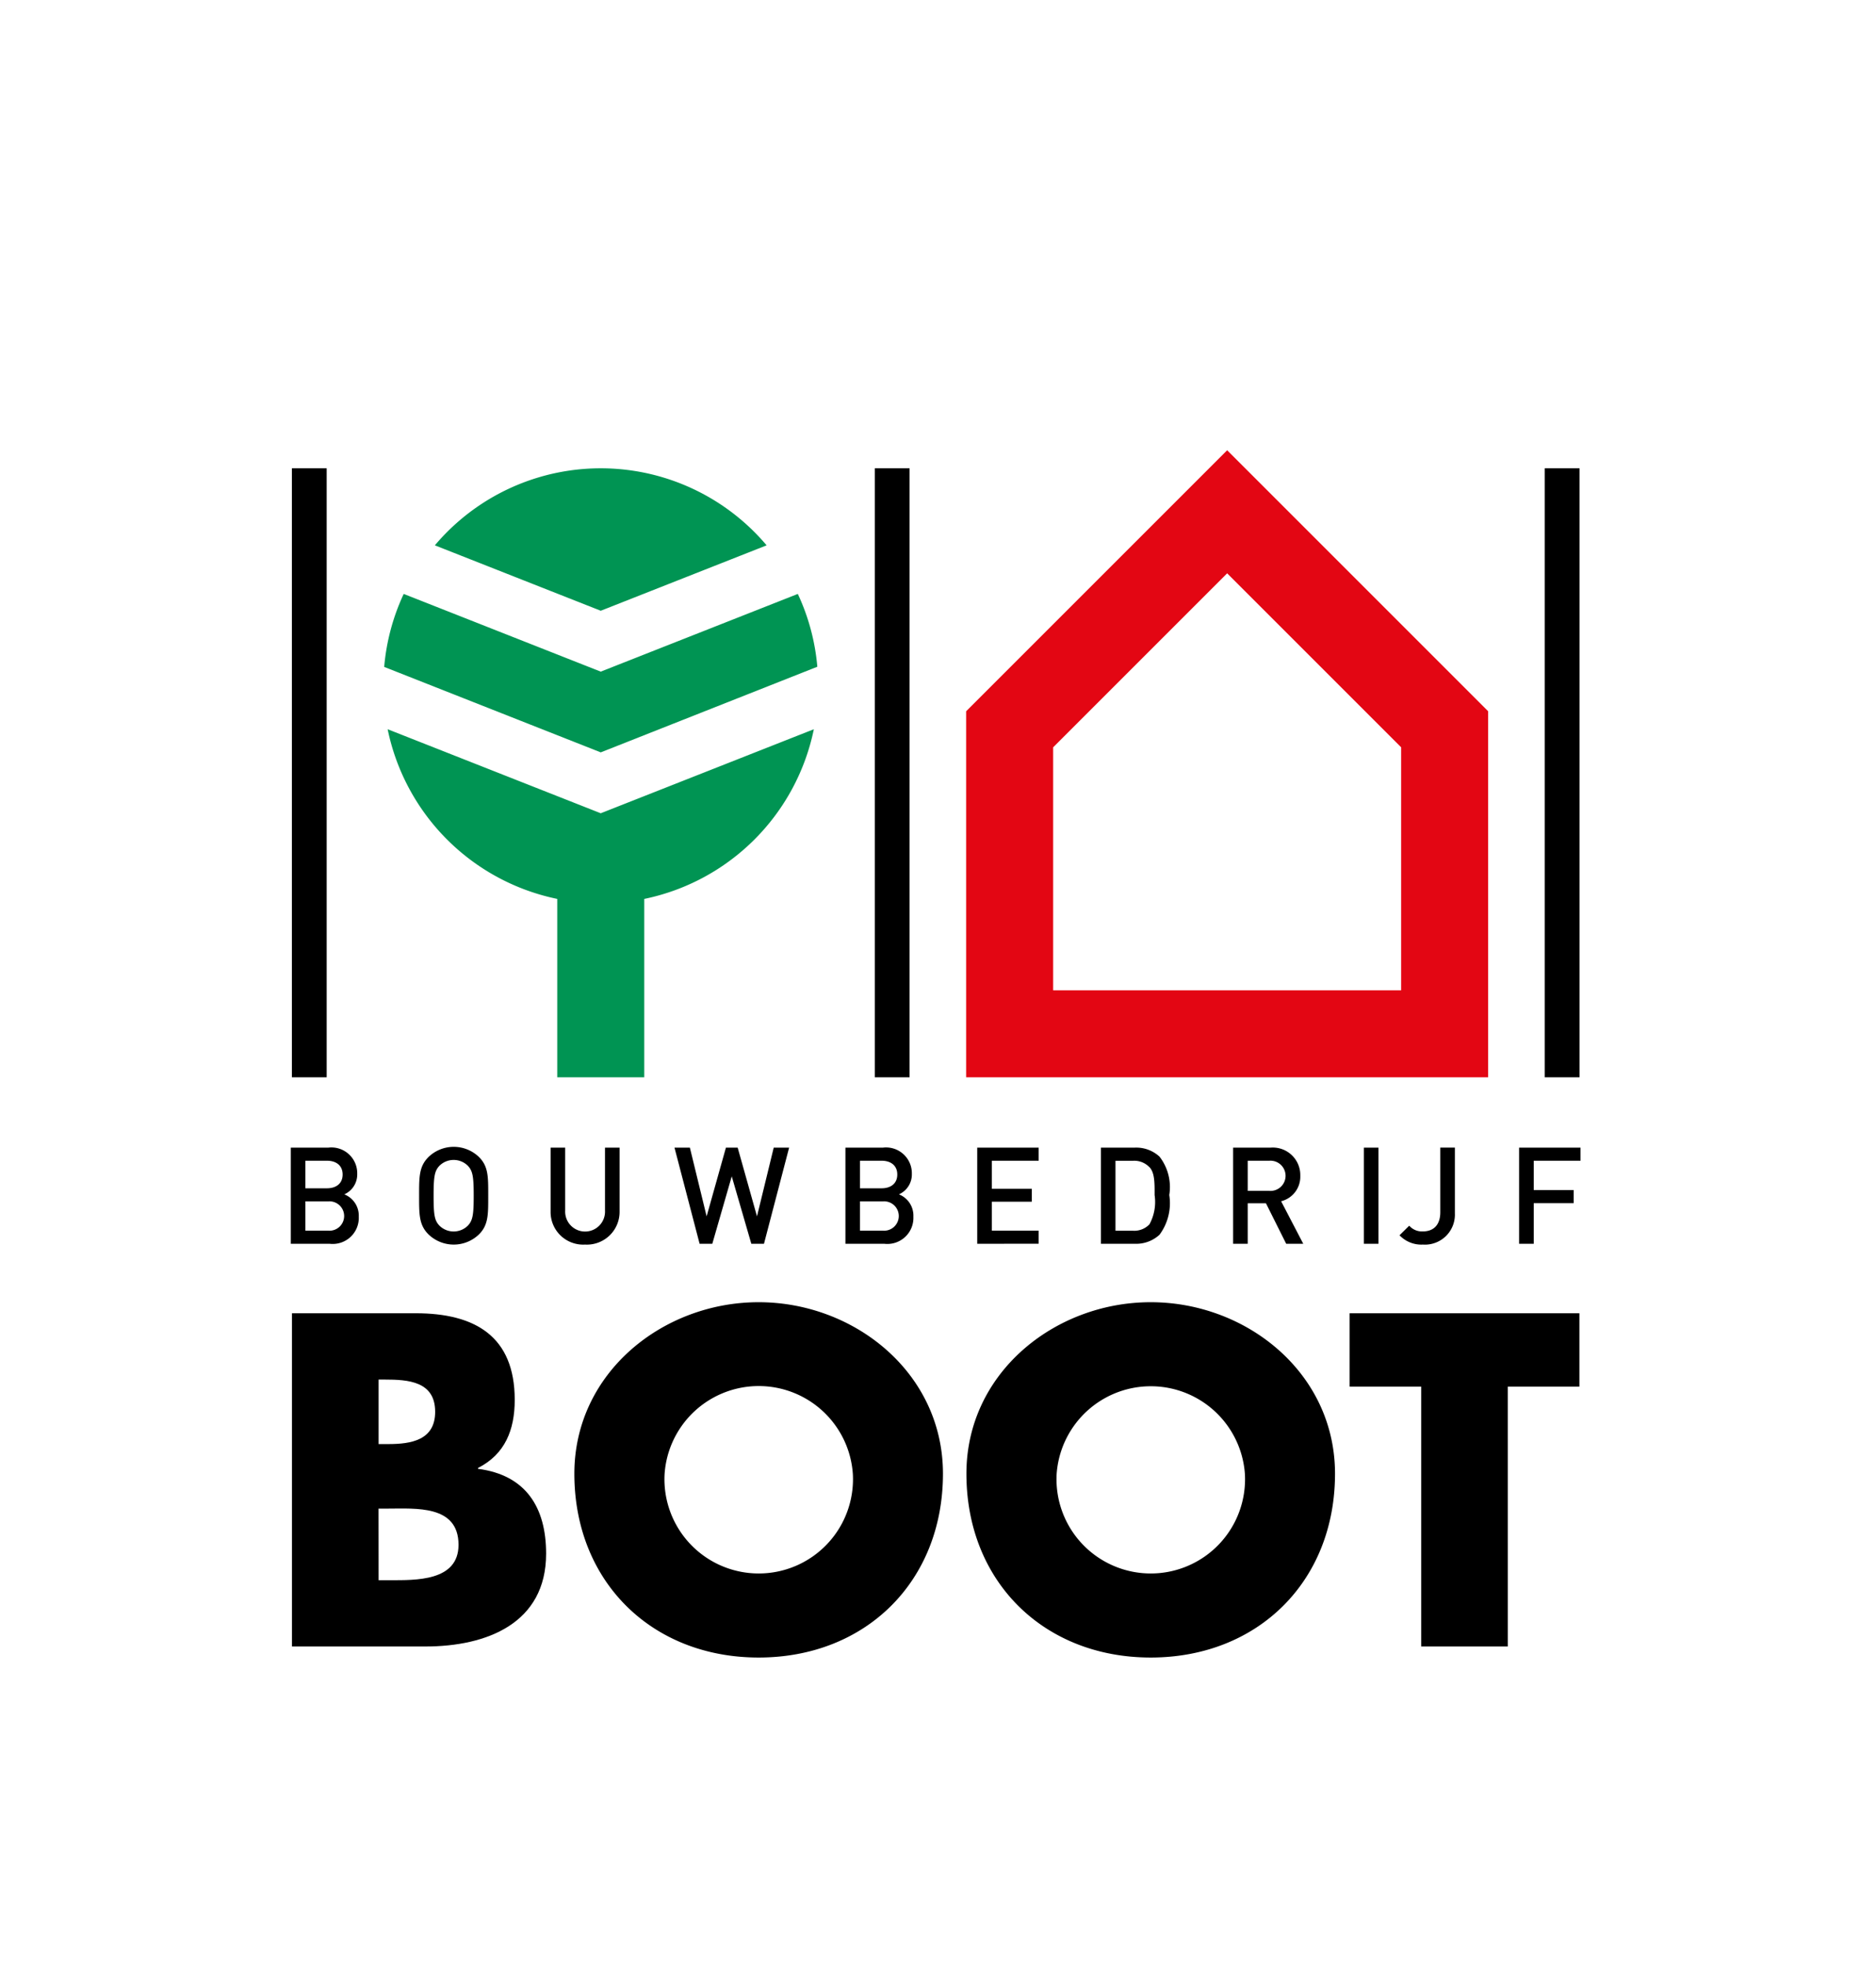 <svg xmlns="http://www.w3.org/2000/svg" xmlns:xlink="http://www.w3.org/1999/xlink" width="130.737" height="137" viewBox="0 0 130.737 137">
  <defs>
    <filter id="Rectangle_53" x="0" y="0" width="130.737" height="137" filterUnits="userSpaceOnUse">
      <feOffset dy="2" input="SourceAlpha"/>
      <feGaussianBlur stdDeviation="1.5" result="blur"/>
      <feFlood flood-opacity="0.161"/>
      <feComposite operator="in" in2="blur"/>
      <feComposite in="SourceGraphic"/>
    </filter>
  </defs>
  <g id="Logo_Home" data-name="Logo / Home" transform="translate(-370.5 2.5)">
    <g transform="matrix(1, 0, 0, 1, 370.5, -2.5)" filter="url(#Rectangle_53)">
      <path id="Rectangle_53-2" data-name="Rectangle 53" d="M0,0H121.737a0,0,0,0,1,0,0V123a5,5,0,0,1-5,5H5a5,5,0,0,1-5-5V0A0,0,0,0,1,0,0Z" transform="translate(4.5 2.5)" fill="#fff"/>
    </g>
    <g id="Group_71" data-name="Group 71" transform="translate(390.765 28.88)">
      <g id="Laag_1_kopie_2" data-name="Laag 1 kopie 2" transform="translate(0 0)">
        <g id="Group_67" data-name="Group 67" transform="translate(47.065)">
          <path id="Path_11" data-name="Path 11" d="M216.8,106.415H180.422V80.906l18.189-18.189L216.8,80.906v25.508Zm-30.315-6.063h24.252V83.418L198.611,71.292,186.485,83.418v16.934Z" transform="translate(-180.422 -62.717)" fill="#e30613"/>
        </g>
        <rect id="Rectangle_50" data-name="Rectangle 50" width="2.425" height="42.442" transform="translate(40.698 1.256)"/>
        <rect id="Rectangle_51" data-name="Rectangle 51" width="2.425" height="42.442" transform="translate(87.385 1.256)"/>
        <rect id="Rectangle_52" data-name="Rectangle 52" width="2.425" height="42.442" transform="translate(0.076 1.256)"/>
        <g id="Group_68" data-name="Group 68" transform="translate(0 48.544)">
          <path id="Path_12" data-name="Path 12" d="M47.965,208.993h-2.71v-6.7h2.607a1.8,1.8,0,0,1,2.023,1.835,1.517,1.517,0,0,1-.9,1.421,1.594,1.594,0,0,1,1.007,1.553A1.816,1.816,0,0,1,47.965,208.993Zm-.188-5.787H46.271v1.92h1.505c.649,0,1.092-.339,1.092-.96S48.426,203.206,47.777,203.206Zm.094,2.832h-1.6v2.042h1.6a1.024,1.024,0,1,0,0-2.042Z" transform="translate(-45.255 -202.237)"/>
          <path id="Path_13" data-name="Path 13" d="M75.111,208.228a2.533,2.533,0,0,1-3.528,0c-.659-.658-.649-1.4-.649-2.691s-.01-2.032.649-2.691a2.533,2.533,0,0,1,3.528,0c.659.659.64,1.4.64,2.691S75.769,207.57,75.111,208.228Zm-.772-4.77a1.409,1.409,0,0,0-1.995,0c-.329.358-.4.734-.4,2.079s.066,1.722.4,2.079a1.408,1.408,0,0,0,1.995,0c.329-.358.4-.734.4-2.079S74.668,203.816,74.339,203.458Z" transform="translate(-61.992 -202.131)"/>
          <path id="Path_14" data-name="Path 14" d="M99.657,209.049a2.271,2.271,0,0,1-2.4-2.314v-4.442h1.016v4.394a1.389,1.389,0,1,0,2.775,0v-4.394h1.016v4.442A2.279,2.279,0,0,1,99.657,209.049Z" transform="translate(-79.151 -202.237)"/>
          <path id="Path_15" data-name="Path 15" d="M128.282,208.993H127.4l-1.364-4.7-1.355,4.7h-.885l-1.75-6.7h1.072l1.167,4.789,1.345-4.789h.819l1.346,4.789,1.166-4.789h1.073Z" transform="translate(-95.306 -202.237)"/>
          <path id="Path_16" data-name="Path 16" d="M158.971,208.993h-2.71v-6.7h2.606a1.8,1.8,0,0,1,2.023,1.835,1.517,1.517,0,0,1-.9,1.421,1.593,1.593,0,0,1,1.007,1.553A1.816,1.816,0,0,1,158.971,208.993Zm-.188-5.787h-1.506v1.92h1.506c.649,0,1.092-.339,1.092-.96S159.432,203.206,158.783,203.206Zm.094,2.832h-1.6v2.042h1.6a1.024,1.024,0,1,0,0-2.042Z" transform="translate(-117.609 -202.237)"/>
          <path id="Path_17" data-name="Path 17" d="M182.641,208.993v-6.7h4.281v.913h-3.265v1.957h2.785v.9h-2.785v2.014h3.265v.913Z" transform="translate(-134.803 -202.237)"/>
          <path id="Path_18" data-name="Path 18" d="M211.482,208.362a2.392,2.392,0,0,1-1.731.63H207.4v-6.7h2.352a2.391,2.391,0,0,1,1.731.631,3.463,3.463,0,0,1,.678,2.672A3.69,3.69,0,0,1,211.482,208.362Zm-.7-4.7a1.45,1.45,0,0,0-1.139-.452h-1.232v4.874h1.232a1.45,1.45,0,0,0,1.139-.452,3.252,3.252,0,0,0,.357-2.032C211.143,204.674,211.134,204.043,210.786,203.658Z" transform="translate(-150.94 -202.237)"/>
          <path id="Path_19" data-name="Path 19" d="M237.556,208.993l-1.411-2.823h-1.271v2.823h-1.016v-6.7h2.6a1.917,1.917,0,0,1,2.08,1.957,1.76,1.76,0,0,1-1.336,1.779l1.543,2.964Zm-1.176-5.787h-1.506v2.1h1.506a1.053,1.053,0,1,0,0-2.1Z" transform="translate(-168.187 -202.237)"/>
          <path id="Path_20" data-name="Path 20" d="M260.022,208.993v-6.7h1.016v6.7Z" transform="translate(-185.24 -202.237)"/>
          <path id="Path_21" data-name="Path 21" d="M268.786,209.049a2.094,2.094,0,0,1-1.628-.649l.678-.668a1.174,1.174,0,0,0,.95.4c.753,0,1.214-.461,1.214-1.336v-4.507h1.016v4.583A2.088,2.088,0,0,1,268.786,209.049Z" transform="translate(-189.892 -202.237)"/>
          <path id="Path_22" data-name="Path 22" d="M292.12,203.206v2.042h2.785v.913H292.12v2.832H291.1v-6.7h4.281v.913Z" transform="translate(-205.5 -202.237)"/>
        </g>
        <g id="Group_69" data-name="Group 69" transform="translate(0.082 59.372)">
          <path id="Path_23" data-name="Path 23" d="M45.491,258.662V235.439h8.624c4.127,0,6.9,1.6,6.9,6.037,0,2.094-.678,3.788-2.556,4.743v.062c3.326.431,4.743,2.679,4.743,5.913,0,4.866-4.158,6.468-8.408,6.468Zm6.037-14.106h.677c1.6,0,3.265-.277,3.265-2.248,0-2.125-1.879-2.248-3.511-2.248h-.431Zm0,9.486h.77c1.787,0,4.8.092,4.8-2.464,0-2.8-2.988-2.525-4.958-2.525h-.616Z" transform="translate(-45.491 -234.669)"/>
          <path id="Path_24" data-name="Path 24" d="M127.7,245.179c0,7.515-5.39,12.812-12.844,12.812s-12.843-5.3-12.843-12.812c0-7.023,6.16-11.951,12.843-11.951S127.7,238.156,127.7,245.179Zm-19.4.031a6.57,6.57,0,1,0,13.121,0,6.575,6.575,0,0,0-13.121,0Z" transform="translate(-82.333 -233.228)"/>
          <path id="Path_25" data-name="Path 25" d="M206.163,245.179c0,7.515-5.39,12.812-12.844,12.812s-12.843-5.3-12.843-12.812c0-7.023,6.16-11.951,12.843-11.951S206.163,238.156,206.163,245.179Zm-19.4.031a6.57,6.57,0,1,0,13.121,0,6.576,6.576,0,0,0-13.121,0Z" transform="translate(-133.474 -233.228)"/>
          <path id="Path_26" data-name="Path 26" d="M268.193,258.662h-6.037v-18.11h-4.99v-5.113h16.016v5.113h-4.99Z" transform="translate(-183.462 -234.669)"/>
        </g>
        <path id="Path_27" data-name="Path 27" d="M85.649,76.251l11.56-4.559a15.129,15.129,0,0,0-23.12,0Z" transform="translate(-64.049 -65.067)" fill="#009453"/>
        <g id="Group_70" data-name="Group 70" transform="translate(6.505 10.011)">
          <path id="Path_28" data-name="Path 28" d="M79.031,102.51l15.094-5.968a15.047,15.047,0,0,0-1.36-5.075L79.031,96.883,65.3,91.467a15.055,15.055,0,0,0-1.36,5.087Z" transform="translate(-63.936 -91.467)" fill="#009453"/>
          <path id="Path_29" data-name="Path 29" d="M79.49,124.406l-14.85-5.856a15.2,15.2,0,0,0,11.819,11.825v12.431h6.063V130.376A15.2,15.2,0,0,0,94.341,118.55Z" transform="translate(-64.395 -109.12)" fill="#009453"/>
        </g>
      </g>
    </g>
  </g>
</svg>
